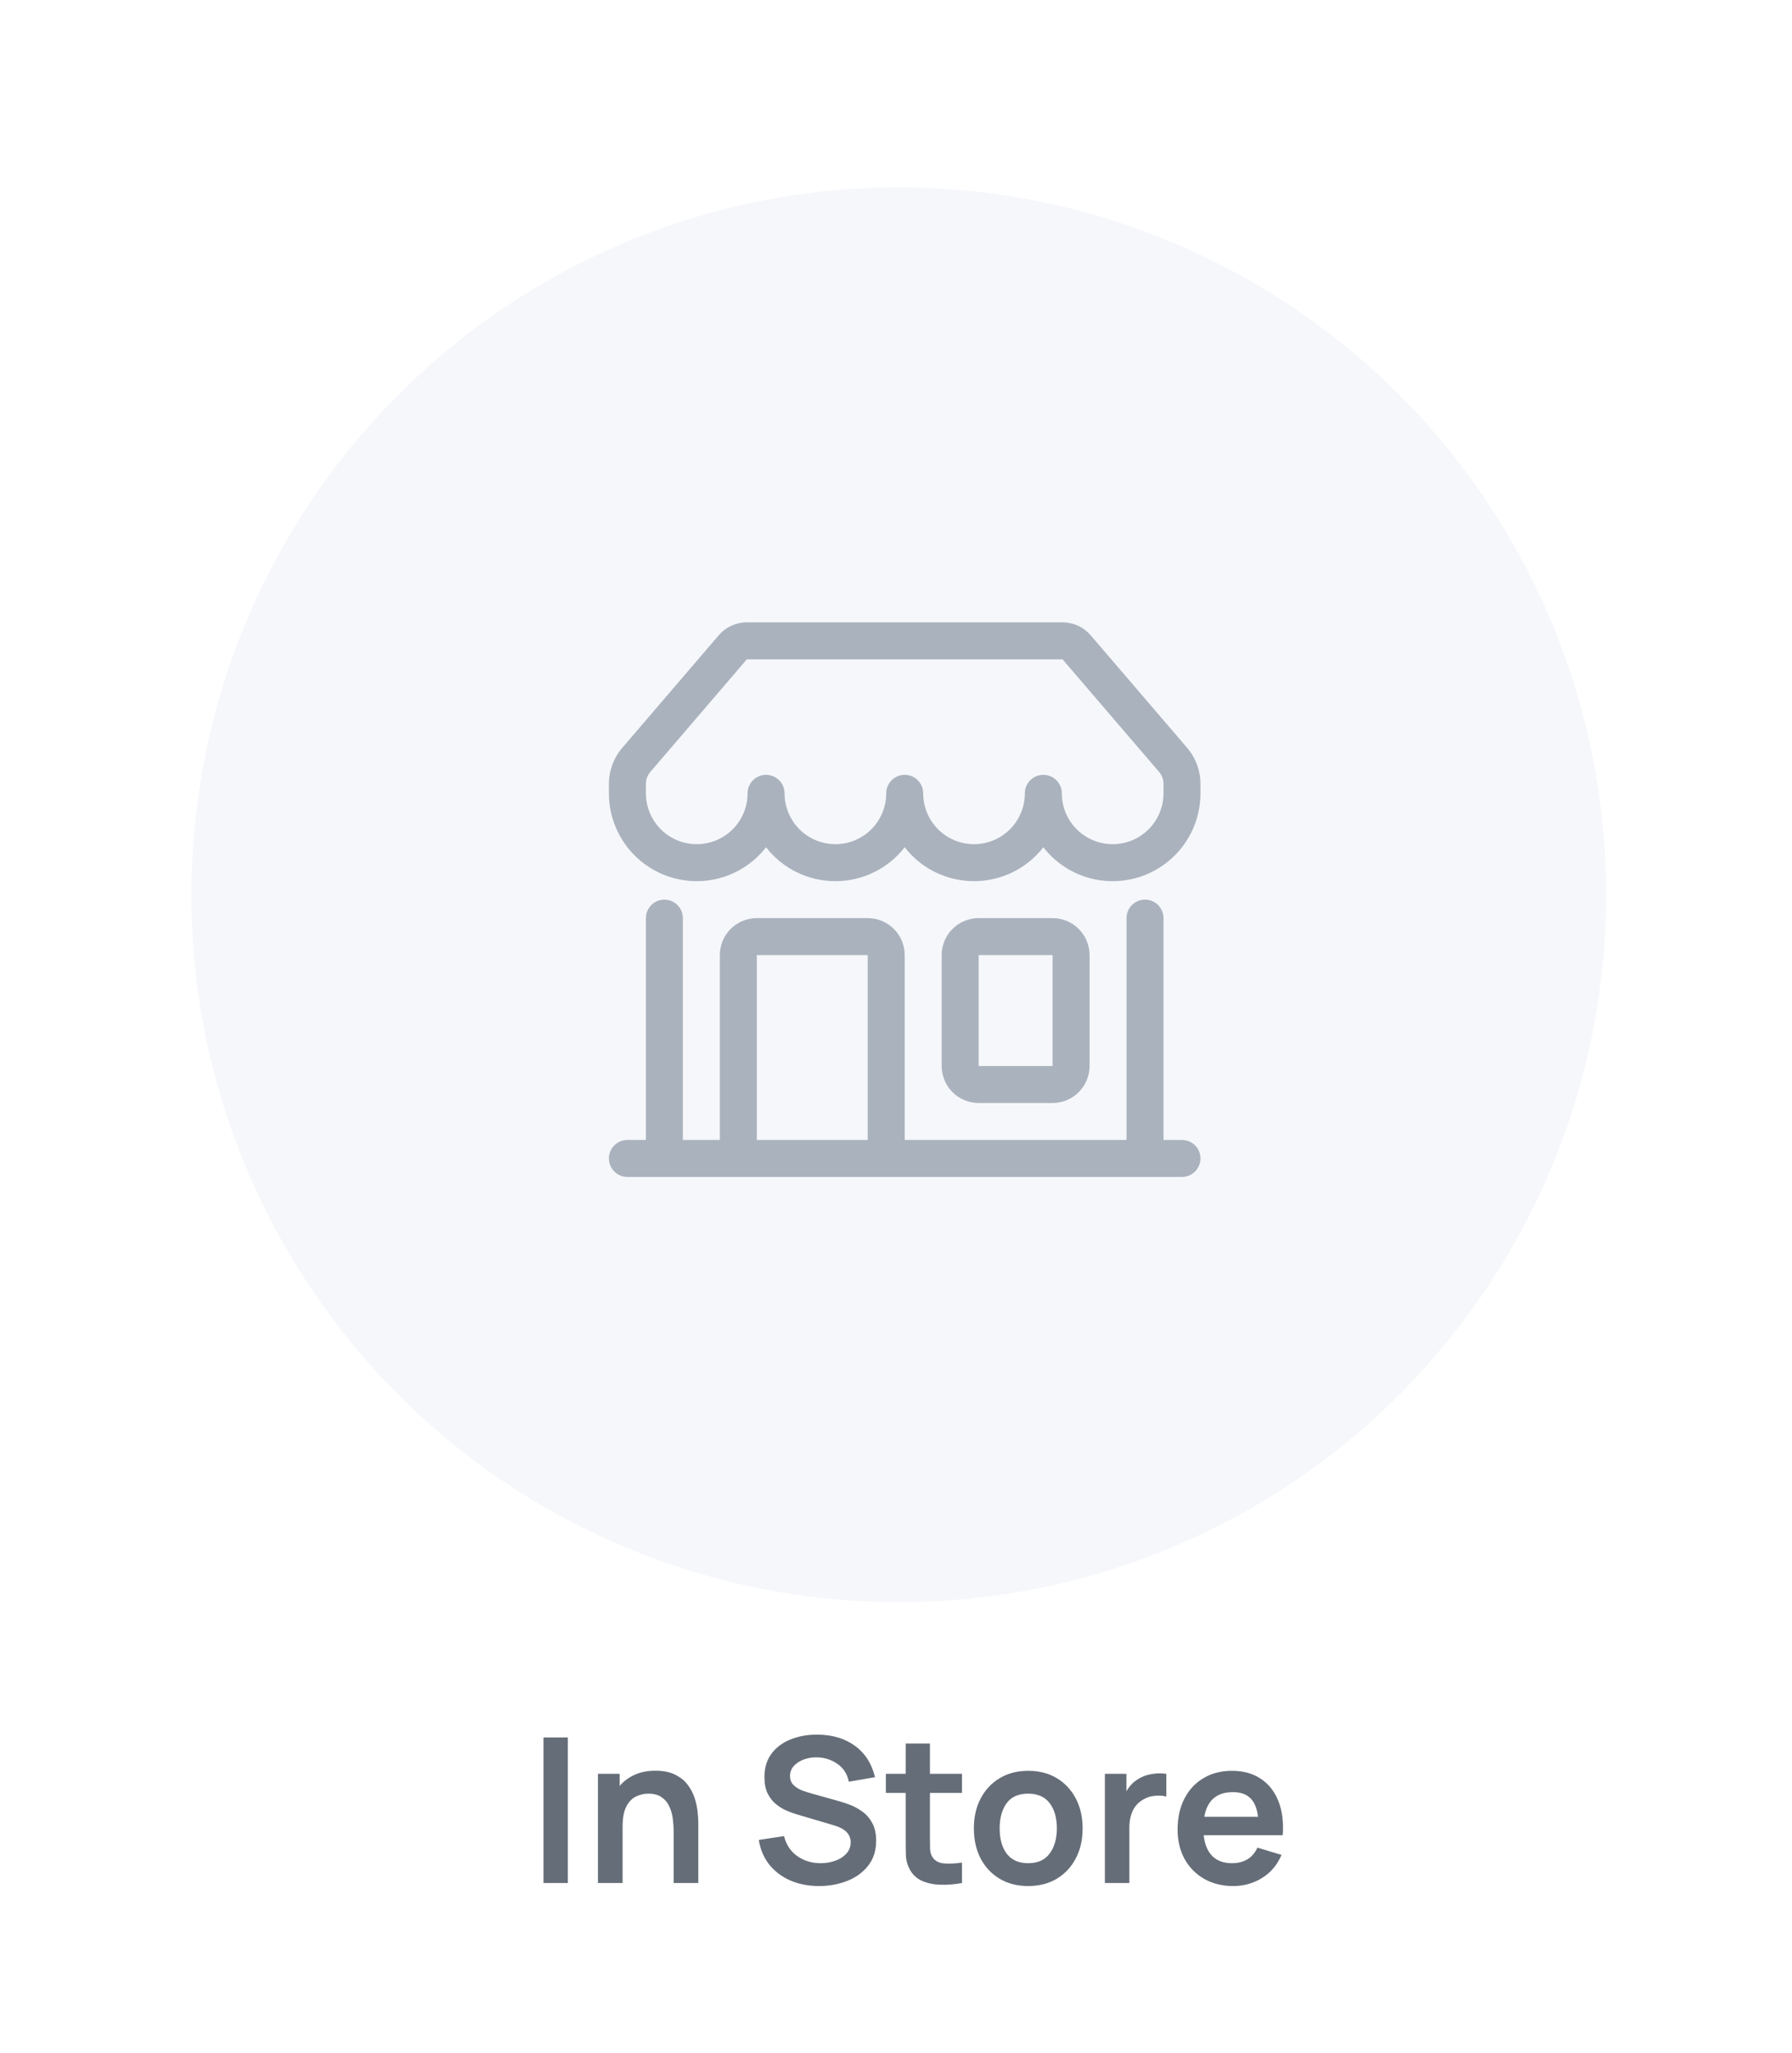 <svg width="103" height="118" viewBox="0 0 103 118" fill="none" xmlns="http://www.w3.org/2000/svg">
<path d="M31.239 108.227H32.639V99.861H31.239V108.227ZM34.368 108.227H35.785V105.002C35.785 104.495 35.857 104.104 36 103.829C36.148 103.55 36.333 103.358 36.558 103.254C36.786 103.145 37.019 103.091 37.255 103.091C37.588 103.091 37.854 103.164 38.051 103.312C38.249 103.455 38.394 103.639 38.487 103.864C38.584 104.084 38.646 104.315 38.673 104.555C38.704 104.795 38.719 105.012 38.719 105.206V108.227H40.137V104.723C40.137 104.576 40.123 104.381 40.096 104.137C40.073 103.893 40.019 103.635 39.933 103.364C39.848 103.093 39.717 102.837 39.538 102.597C39.36 102.353 39.118 102.155 38.812 102.004C38.51 101.85 38.129 101.772 37.668 101.772C37.215 101.772 36.816 101.851 36.471 102.01C36.13 102.165 35.845 102.378 35.617 102.649V101.952H34.368V108.227ZM47.075 108.401C47.649 108.401 48.185 108.304 48.685 108.11C49.184 107.917 49.587 107.626 49.893 107.239C50.203 106.852 50.358 106.369 50.358 105.792C50.358 105.378 50.28 105.035 50.126 104.764C49.974 104.489 49.779 104.268 49.539 104.102C49.303 103.935 49.056 103.805 48.801 103.712C48.549 103.62 48.321 103.546 48.115 103.492L46.617 103.073C46.431 103.023 46.245 102.961 46.059 102.888C45.873 102.81 45.718 102.707 45.594 102.58C45.47 102.448 45.408 102.279 45.408 102.074C45.408 101.857 45.48 101.667 45.623 101.505C45.77 101.342 45.962 101.216 46.198 101.127C46.438 101.038 46.698 100.997 46.977 101.005C47.407 101.017 47.794 101.143 48.139 101.383C48.483 101.623 48.7 101.964 48.789 102.405L50.294 102.144C50.108 101.369 49.727 100.771 49.15 100.349C48.572 99.923 47.854 99.706 46.994 99.698C46.429 99.694 45.913 99.785 45.449 99.971C44.988 100.153 44.62 100.426 44.345 100.79C44.074 101.154 43.938 101.606 43.938 102.144C43.938 102.512 43.998 102.822 44.118 103.073C44.242 103.321 44.399 103.525 44.589 103.683C44.783 103.842 44.986 103.968 45.199 104.061C45.416 104.154 45.617 104.228 45.803 104.282L47.964 104.921C48.584 105.107 48.894 105.428 48.894 105.885C48.894 106.141 48.811 106.36 48.644 106.542C48.481 106.72 48.268 106.855 48.005 106.948C47.742 107.041 47.461 107.088 47.163 107.088C46.659 107.088 46.214 106.952 45.826 106.681C45.443 106.41 45.189 106.027 45.065 105.531L43.613 105.752C43.702 106.298 43.903 106.77 44.217 107.169C44.535 107.564 44.938 107.868 45.425 108.081C45.917 108.294 46.467 108.401 47.075 108.401ZM55.293 108.227V107.053C54.902 107.111 54.553 107.127 54.247 107.099C53.941 107.072 53.718 106.943 53.579 106.71C53.505 106.59 53.465 106.435 53.457 106.245C53.453 106.052 53.451 105.831 53.451 105.583V103.05H55.293V101.952H53.451V100.209H52.057V101.952H50.918V103.05H52.057V105.665C52.057 106.025 52.061 106.346 52.069 106.629C52.076 106.908 52.152 107.183 52.295 107.454C52.458 107.752 52.696 107.971 53.01 108.11C53.323 108.246 53.678 108.318 54.073 108.325C54.472 108.337 54.879 108.304 55.293 108.227ZM59.096 108.401C59.723 108.401 60.271 108.261 60.74 107.983C61.208 107.7 61.572 107.311 61.832 106.815C62.095 106.315 62.227 105.74 62.227 105.089C62.227 104.443 62.097 103.871 61.838 103.376C61.578 102.876 61.214 102.485 60.745 102.202C60.277 101.919 59.727 101.778 59.096 101.778C58.48 101.778 57.938 101.917 57.469 102.196C57 102.475 56.634 102.862 56.371 103.358C56.108 103.854 55.976 104.431 55.976 105.089C55.976 105.736 56.104 106.309 56.359 106.809C56.619 107.305 56.983 107.694 57.451 107.977C57.92 108.259 58.468 108.401 59.096 108.401ZM59.096 107.088C58.557 107.088 58.149 106.908 57.87 106.548C57.595 106.184 57.457 105.697 57.457 105.089C57.457 104.497 57.589 104.017 57.852 103.649C58.12 103.277 58.534 103.091 59.096 103.091C59.645 103.091 60.058 103.273 60.333 103.637C60.608 103.997 60.745 104.481 60.745 105.089C60.745 105.678 60.608 106.158 60.333 106.53C60.062 106.902 59.649 107.088 59.096 107.088ZM63.507 108.227H64.913V105.037C64.913 104.673 64.979 104.35 65.11 104.067C65.246 103.784 65.457 103.565 65.744 103.41C65.937 103.298 66.154 103.232 66.394 103.213C66.635 103.19 66.85 103.205 67.039 103.259V101.952C66.757 101.91 66.466 101.915 66.168 101.97C65.87 102.02 65.604 102.125 65.372 102.283C65.24 102.365 65.122 102.463 65.017 102.58C64.913 102.692 64.822 102.818 64.744 102.957V101.952H63.507V108.227ZM70.887 108.401C71.491 108.401 72.043 108.246 72.543 107.936C73.046 107.622 73.418 107.181 73.658 106.611L72.275 106.193C71.997 106.79 71.507 107.088 70.806 107.088C70.329 107.088 69.954 106.95 69.678 106.675C69.403 106.397 69.239 105.998 69.185 105.479H73.728C73.782 104.723 73.699 104.069 73.478 103.515C73.257 102.961 72.918 102.533 72.461 102.231C72.008 101.929 71.456 101.778 70.806 101.778C70.19 101.778 69.648 101.917 69.179 102.196C68.71 102.471 68.344 102.862 68.081 103.37C67.817 103.877 67.686 104.474 67.686 105.159C67.686 105.794 67.82 106.356 68.087 106.844C68.358 107.332 68.734 107.713 69.214 107.988C69.694 108.263 70.252 108.401 70.887 108.401ZM70.864 103.004C71.297 103.004 71.631 103.118 71.863 103.346C72.099 103.571 72.248 103.929 72.31 104.421H69.22C69.386 103.476 69.934 103.004 70.864 103.004Z" fill="#656D78"/>
<g filter="url(#filter0_d_2170_11723)">
<circle cx="51.659" cy="44.428" r="40.659" fill="#F5F7FA"/>
<path d="M41.311 29.513C41.511 29.28 41.758 29.093 42.037 28.964C42.316 28.836 42.619 28.77 42.926 28.77H61.074C61.381 28.77 61.684 28.836 61.963 28.964C62.242 29.093 62.489 29.28 62.689 29.513L68.233 35.982C68.728 36.559 69 37.295 69 38.056V38.598C69 39.65 68.672 40.675 68.06 41.531C67.449 42.387 66.586 43.031 65.591 43.372C64.596 43.713 63.519 43.735 62.511 43.435C61.503 43.134 60.614 42.526 59.969 41.696C59.497 42.303 58.893 42.794 58.203 43.132C57.512 43.47 56.753 43.645 55.984 43.645C55.216 43.645 54.457 43.47 53.766 43.133C53.075 42.795 52.471 42.303 52 41.696C51.529 42.303 50.925 42.795 50.234 43.133C49.543 43.47 48.784 43.645 48.016 43.645C47.247 43.645 46.488 43.47 45.797 43.133C45.107 42.795 44.503 42.303 44.031 41.696C43.386 42.526 42.497 43.134 41.489 43.435C40.481 43.735 39.404 43.713 38.409 43.372C37.414 43.031 36.551 42.387 35.94 41.531C35.328 40.675 35 39.65 35 38.598V38.056C35 37.295 35.272 36.559 35.767 35.982L41.313 29.511L41.311 29.513ZM45.094 38.598C45.094 39.373 45.402 40.116 45.95 40.664C46.498 41.212 47.241 41.52 48.016 41.52C48.791 41.52 49.534 41.212 50.082 40.664C50.63 40.116 50.938 39.373 50.938 38.598C50.938 38.316 51.049 38.046 51.249 37.846C51.448 37.647 51.718 37.535 52 37.535C52.282 37.535 52.552 37.647 52.751 37.846C52.951 38.046 53.062 38.316 53.062 38.598C53.062 39.373 53.37 40.116 53.918 40.664C54.466 41.212 55.209 41.52 55.984 41.52C56.759 41.52 57.502 41.212 58.05 40.664C58.598 40.116 58.906 39.373 58.906 38.598C58.906 38.316 59.018 38.046 59.217 37.846C59.417 37.647 59.687 37.535 59.969 37.535C60.251 37.535 60.521 37.647 60.72 37.846C60.919 38.046 61.031 38.316 61.031 38.598C61.031 39.373 61.339 40.116 61.887 40.664C62.435 41.212 63.178 41.52 63.953 41.52C64.728 41.52 65.471 41.212 66.019 40.664C66.567 40.116 66.875 39.373 66.875 38.598V38.056C66.875 37.803 66.785 37.558 66.62 37.365L61.074 30.895H42.926L37.38 37.365C37.215 37.558 37.125 37.803 37.125 38.056V38.598C37.125 39.373 37.433 40.116 37.981 40.664C38.529 41.212 39.272 41.52 40.047 41.52C40.822 41.52 41.565 41.212 42.113 40.664C42.661 40.116 42.969 39.373 42.969 38.598C42.969 38.316 43.081 38.046 43.28 37.846C43.479 37.647 43.749 37.535 44.031 37.535C44.313 37.535 44.583 37.647 44.783 37.846C44.982 38.046 45.094 38.316 45.094 38.598ZM38.188 44.707C38.469 44.707 38.739 44.819 38.939 45.018C39.138 45.218 39.25 45.488 39.25 45.77V58.52H41.375V47.895C41.375 47.331 41.599 46.79 41.997 46.392C42.396 45.993 42.936 45.77 43.5 45.77H49.875C50.439 45.77 50.979 45.993 51.378 46.392C51.776 46.79 52 47.331 52 47.895V58.52H64.75V45.77C64.75 45.488 64.862 45.218 65.061 45.018C65.26 44.819 65.531 44.707 65.812 44.707C66.094 44.707 66.365 44.819 66.564 45.018C66.763 45.218 66.875 45.488 66.875 45.77V58.52H67.938C68.219 58.52 68.49 58.632 68.689 58.831C68.888 59.03 69 59.3 69 59.582C69 59.864 68.888 60.134 68.689 60.333C68.49 60.533 68.219 60.645 67.938 60.645H36.062C35.781 60.645 35.511 60.533 35.311 60.333C35.112 60.134 35 59.864 35 59.582C35 59.3 35.112 59.03 35.311 58.831C35.511 58.632 35.781 58.52 36.062 58.52H37.125V45.77C37.125 45.488 37.237 45.218 37.436 45.018C37.636 44.819 37.906 44.707 38.188 44.707ZM43.5 58.52H49.875V47.895H43.5V58.52ZM54.125 47.895C54.125 47.331 54.349 46.79 54.747 46.392C55.146 45.993 55.686 45.77 56.25 45.77H60.5C61.064 45.77 61.604 45.993 62.003 46.392C62.401 46.79 62.625 47.331 62.625 47.895V54.27C62.625 54.833 62.401 55.374 62.003 55.772C61.604 56.171 61.064 56.395 60.5 56.395H56.25C55.686 56.395 55.146 56.171 54.747 55.772C54.349 55.374 54.125 54.833 54.125 54.27V47.895ZM60.5 47.895H56.25V54.27H60.5V47.895Z" fill="#AAB2BD"/>
</g>
<defs>
<filter id="filter0_d_2170_11723" x="0.66" y="0.43" width="101.998" height="101.998" filterUnits="userSpaceOnUse" color-interpolation-filters="sRGB">
<feFlood flood-opacity="0" result="BackgroundImageFix"/>
<feColorMatrix in="SourceAlpha" type="matrix" values="0 0 0 0 0 0 0 0 0 0 0 0 0 0 0 0 0 0 127 0" result="hardAlpha"/>
<feOffset dy="7"/>
<feGaussianBlur stdDeviation="5.17"/>
<feComposite in2="hardAlpha" operator="out"/>
<feColorMatrix type="matrix" values="0 0 0 0 0.149 0 0 0 0 0.745 0 0 0 0 0.925 0 0 0 0.12 0"/>
<feBlend mode="normal" in2="BackgroundImageFix" result="effect1_dropShadow_2170_11723"/>
<feBlend mode="normal" in="SourceGraphic" in2="effect1_dropShadow_2170_11723" result="shape"/>
</filter>
</defs>
</svg>
